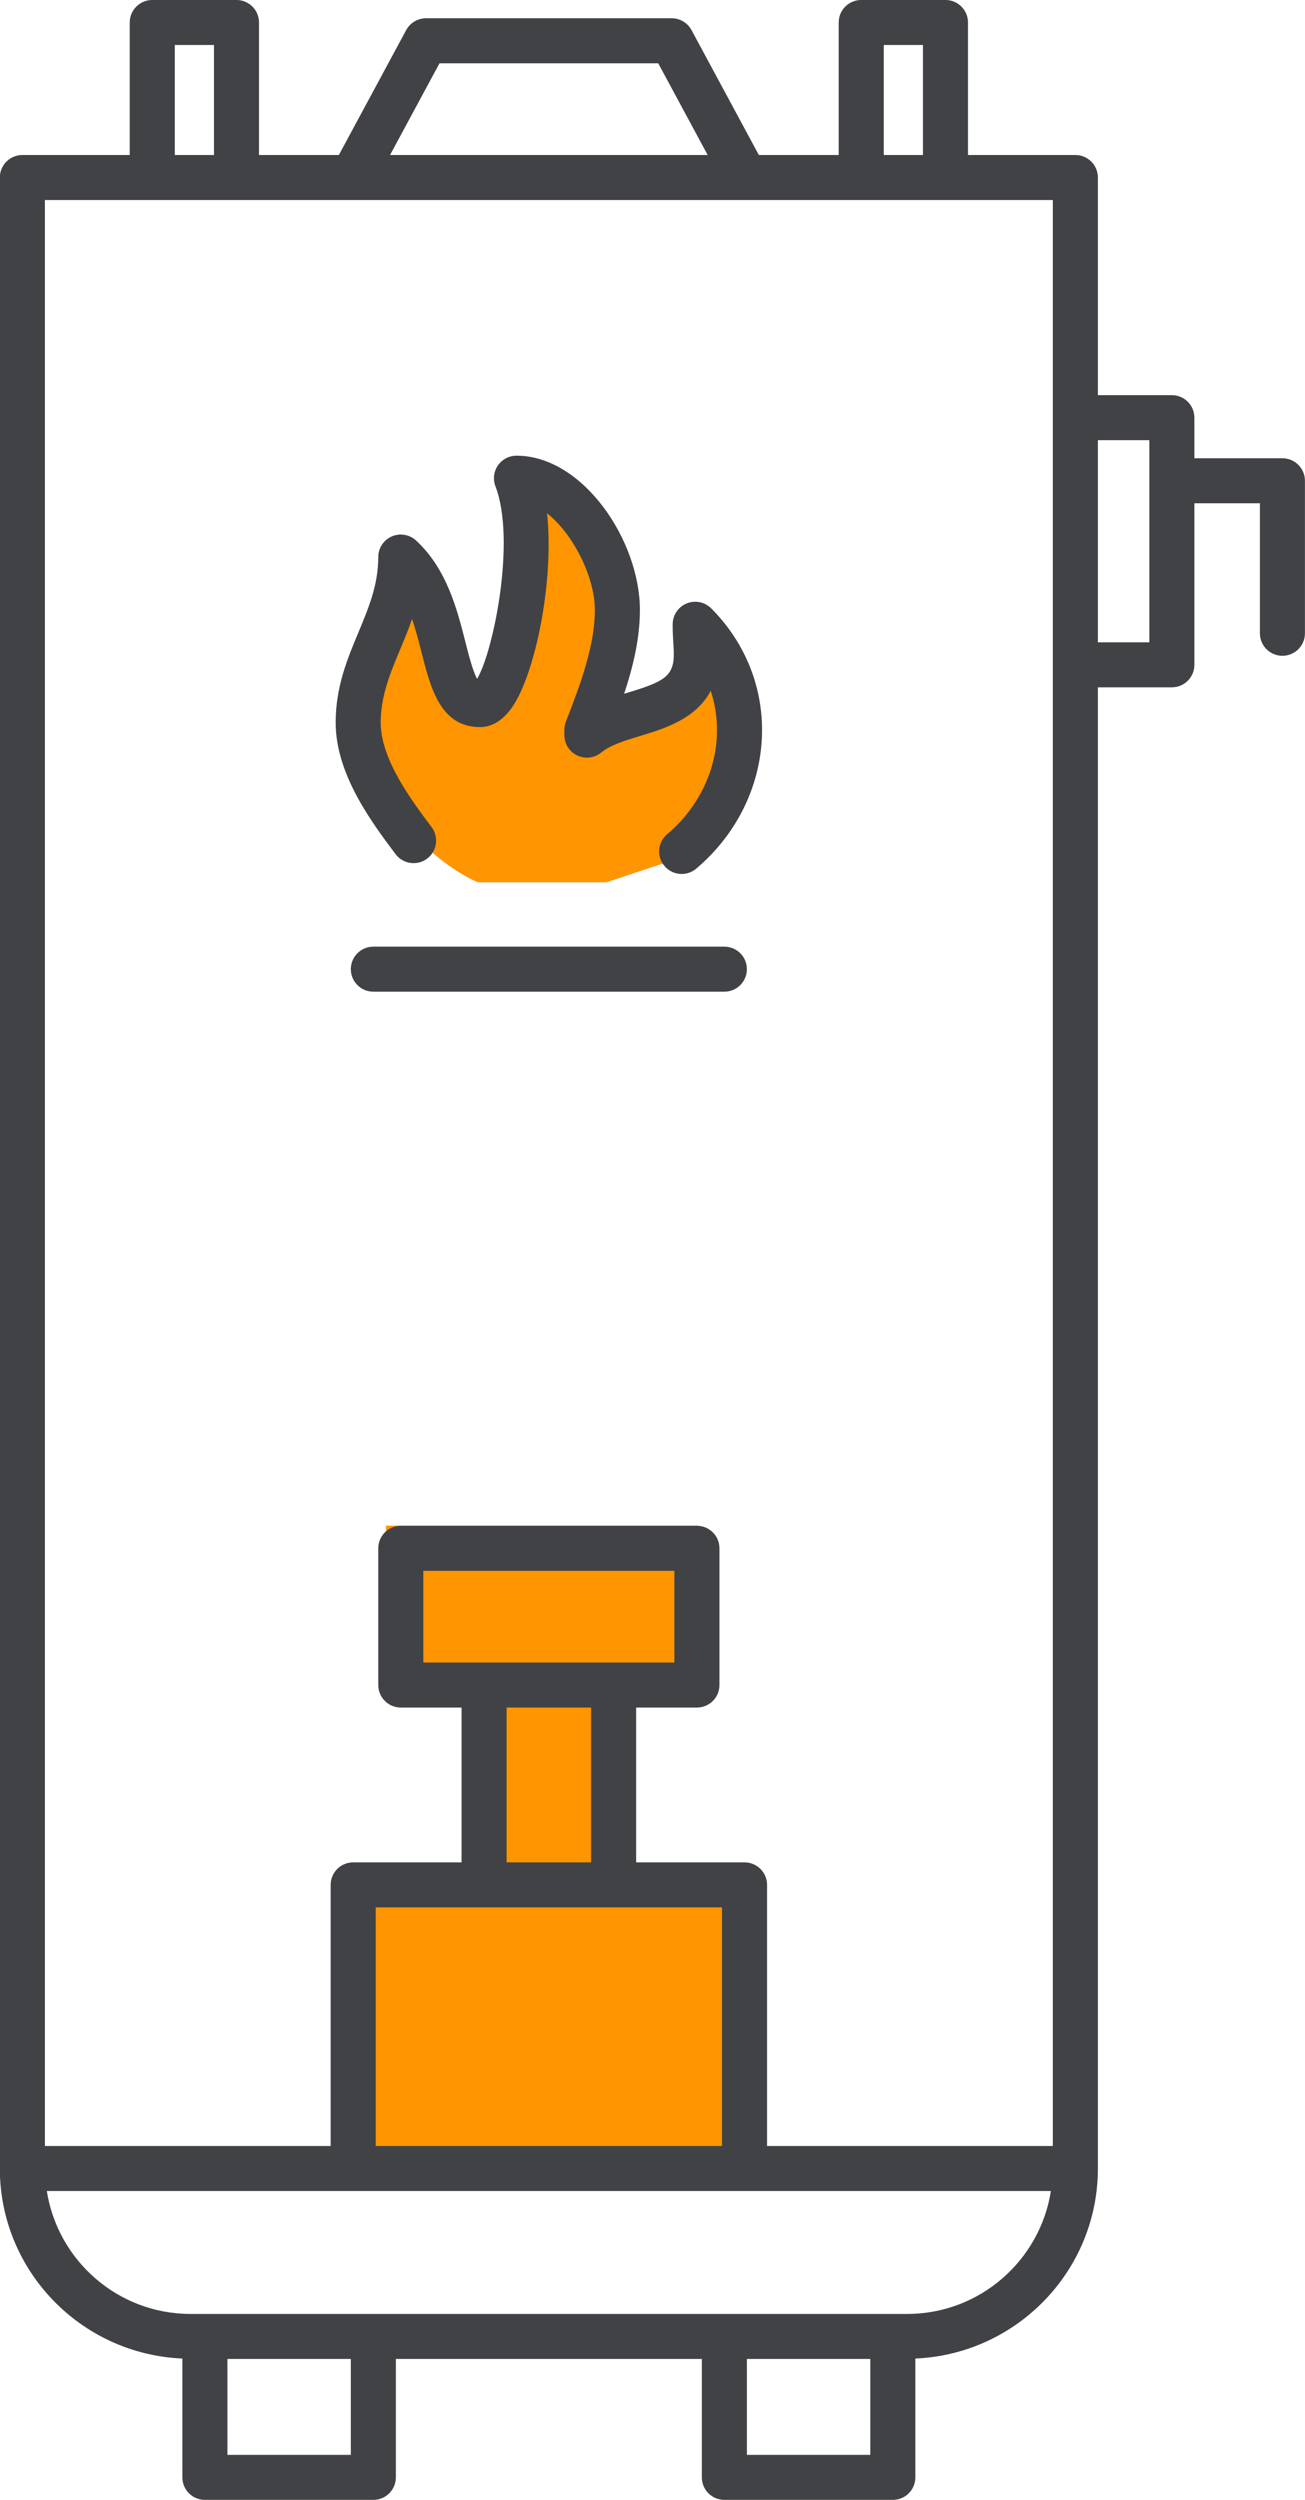 <svg xmlns="http://www.w3.org/2000/svg" xmlns:xlink="http://www.w3.org/1999/xlink" preserveAspectRatio="xMidYMid" width="71" height="136" viewBox="0 0 71 136">
  <defs>
    <style>
      .cls-1 {
        fill: #ff9500;
      }

      .cls-1, .cls-2 {
        fill-rule: evenodd;
      }

      .cls-2 {
        fill: #414246;
      }
    </style>
  </defs>
  <g>
    <path d="M41.000,40.000 C40.571,42.857 39.286,45.143 38.000,46.000 C36.714,46.857 36.000,47.000 36.000,47.000 L33.000,48.000 L26.000,48.000 C26.000,48.000 21.000,46.000 20.000,40.000 C19.000,34.000 21.857,31.714 22.000,31.000 C22.143,30.286 22.000,30.000 22.000,30.000 C22.000,30.000 23.857,35.000 24.000,36.000 C24.143,37.000 25.000,38.000 25.000,38.000 C25.000,38.000 26.286,38.000 27.000,37.000 C27.714,36.000 29.143,32.143 29.000,31.000 C28.857,29.857 29.000,26.000 29.000,26.000 C29.000,26.000 34.143,31.000 34.000,33.000 C33.857,35.000 32.000,38.000 32.000,38.000 L32.000,40.000 C32.000,40.000 33.429,39.000 36.000,38.000 C38.571,37.000 38.000,33.000 38.000,33.000 C38.000,33.000 41.429,37.143 41.000,40.000 ZM26.000,92.000 L21.000,92.000 L21.000,83.000 L38.000,83.000 L38.000,92.000 L34.000,92.000 L34.000,102.000 L40.000,102.000 L40.000,118.000 L19.000,118.000 L19.000,102.000 L26.000,102.000 L26.000,92.000 Z" class="cls-1"/>
    <path d="M69.772,35.677 C69.095,35.677 68.546,35.129 68.546,34.452 L68.546,27.380 L64.982,27.380 L64.982,36.169 C64.982,36.845 64.433,37.393 63.757,37.393 L59.732,37.393 L59.732,117.973 C59.732,123.537 55.315,128.077 49.801,128.312 L49.801,134.777 C49.801,135.453 49.253,136.001 48.576,136.001 L39.410,136.001 C38.733,136.001 38.184,135.453 38.184,134.777 L38.184,128.334 L21.538,128.334 L21.538,134.777 C21.538,135.453 20.989,136.001 20.312,136.001 L11.147,136.001 C10.470,136.001 9.922,135.453 9.922,134.777 L9.922,128.312 C4.408,128.078 -0.009,123.537 -0.009,117.973 L-0.009,9.657 C-0.009,8.981 0.540,8.433 1.217,8.433 L7.058,8.433 L7.058,1.224 C7.058,0.548 7.607,-0.001 8.284,-0.001 L12.867,-0.001 C13.544,-0.001 14.092,0.548 14.092,1.224 L14.092,8.433 L18.436,8.433 L22.098,1.638 C22.313,1.242 22.727,0.994 23.178,0.994 L36.544,0.994 C36.995,0.994 37.410,1.242 37.623,1.638 L41.286,8.433 L45.630,8.433 L45.630,1.224 C45.630,0.548 46.179,-0.001 46.856,-0.001 L51.439,-0.001 C52.116,-0.001 52.665,0.548 52.665,1.224 L52.665,8.433 L58.506,8.433 C59.183,8.433 59.732,8.981 59.732,9.657 L59.732,21.498 L63.757,21.498 C64.433,21.498 64.982,22.046 64.982,22.722 L64.982,24.931 L69.772,24.931 C70.449,24.931 70.997,25.480 70.997,26.156 L70.997,34.452 C70.997,35.129 70.449,35.677 69.772,35.677 ZM40.636,133.552 L47.350,133.552 L47.350,128.334 L40.636,128.334 L40.636,133.552 ZM12.373,133.552 L19.087,133.552 L19.087,128.334 L12.373,128.334 L12.373,133.552 ZM10.364,125.885 L11.147,125.885 L20.312,125.885 L39.410,125.885 L48.576,125.885 L49.358,125.885 C53.308,125.885 56.583,122.980 57.175,119.198 L40.507,119.198 L19.216,119.198 L2.548,119.198 C3.140,122.980 6.415,125.885 10.364,125.885 ZM33.385,90.447 L36.691,90.447 L36.691,85.457 L23.032,85.457 L23.032,90.447 L26.337,90.447 L33.385,90.447 ZM27.563,92.896 L27.563,101.318 L32.159,101.318 L32.159,92.896 L27.563,92.896 ZM26.337,103.767 L20.441,103.767 L20.441,116.749 L39.282,116.749 L39.282,103.767 L33.385,103.767 L26.337,103.767 ZM11.641,2.448 L9.510,2.448 L9.510,8.433 L11.641,8.433 L11.641,2.448 ZM35.812,3.444 L23.911,3.444 L21.221,8.433 L38.501,8.433 L35.812,3.444 ZM50.214,2.448 L48.081,2.448 L48.081,8.433 L50.214,8.433 L50.214,2.448 ZM57.280,36.169 L57.280,22.722 L57.280,10.882 L51.439,10.882 L46.856,10.882 L40.554,10.882 L19.169,10.882 L12.867,10.882 L8.284,10.882 L2.443,10.882 L2.443,116.749 L17.990,116.749 L17.990,102.543 C17.990,101.867 18.539,101.318 19.216,101.318 L25.112,101.318 L25.112,92.896 L21.806,92.896 C21.129,92.896 20.580,92.348 20.580,91.671 L20.580,84.232 C20.580,83.556 21.129,83.008 21.806,83.008 L37.917,83.008 C38.594,83.008 39.143,83.556 39.143,84.232 L39.143,91.671 C39.143,92.348 38.594,92.896 37.917,92.896 L34.611,92.896 L34.611,101.318 L40.507,101.318 C41.184,101.318 41.733,101.867 41.733,102.543 L41.733,116.749 L57.280,116.749 L57.280,36.169 ZM62.531,23.947 L59.732,23.947 L59.732,34.944 L62.531,34.944 L62.531,23.947 ZM37.879,47.257 C37.648,47.452 37.367,47.547 37.087,47.547 C36.739,47.547 36.393,47.400 36.151,47.113 C35.714,46.597 35.778,45.824 36.295,45.387 C38.018,43.930 39.008,41.862 39.010,39.714 C39.010,38.981 38.893,38.263 38.667,37.581 C37.860,39.120 36.120,39.647 34.858,40.029 C34.013,40.285 33.215,40.527 32.708,40.942 C32.341,41.242 31.835,41.304 31.406,41.101 C30.978,40.899 30.705,40.468 30.705,39.994 L30.705,39.700 C30.705,39.548 30.734,39.397 30.789,39.255 C31.619,37.135 32.364,35.076 32.364,33.184 C32.364,31.396 31.195,29.061 29.764,27.923 C30.157,31.666 29.113,36.660 27.872,38.464 C27.252,39.367 26.572,39.557 26.113,39.557 C23.965,39.557 23.422,37.417 22.943,35.530 C22.790,34.925 22.629,34.289 22.419,33.675 C22.217,34.262 21.986,34.814 21.767,35.339 C21.225,36.637 20.713,37.863 20.713,39.310 C20.713,41.308 22.380,43.529 23.482,44.999 C23.888,45.540 23.779,46.308 23.237,46.714 C22.696,47.118 21.926,47.010 21.520,46.468 C20.223,44.738 18.262,42.124 18.262,39.310 C18.262,37.374 18.893,35.860 19.503,34.396 C20.057,33.070 20.580,31.818 20.580,30.304 C20.580,29.817 20.869,29.377 21.316,29.182 C21.761,28.989 22.283,29.076 22.640,29.407 C24.314,30.960 24.872,33.160 25.321,34.928 C25.478,35.549 25.723,36.515 25.958,36.932 C26.862,35.404 28.075,29.362 26.955,26.455 C26.810,26.079 26.860,25.655 27.089,25.322 C27.318,24.990 27.696,24.791 28.100,24.791 C31.717,24.791 34.815,29.406 34.815,33.184 C34.815,34.706 34.461,36.219 33.957,37.743 C34.020,37.724 34.084,37.705 34.147,37.685 C36.045,37.110 36.659,36.822 36.659,35.605 C36.659,35.384 36.645,35.160 36.631,34.936 C36.614,34.660 36.598,34.383 36.598,34.109 L36.598,33.961 C36.598,33.466 36.897,33.019 37.355,32.830 C37.810,32.641 38.340,32.744 38.692,33.095 C40.477,34.880 41.461,37.231 41.461,39.715 C41.460,42.585 40.154,45.334 37.879,47.257 ZM20.312,51.501 L39.410,51.501 C40.087,51.501 40.636,52.050 40.636,52.726 C40.636,53.402 40.087,53.951 39.410,53.951 L20.312,53.951 C19.635,53.951 19.087,53.402 19.087,52.726 C19.087,52.050 19.635,51.501 20.312,51.501 Z" class="cls-2"/>
  </g>
</svg>
